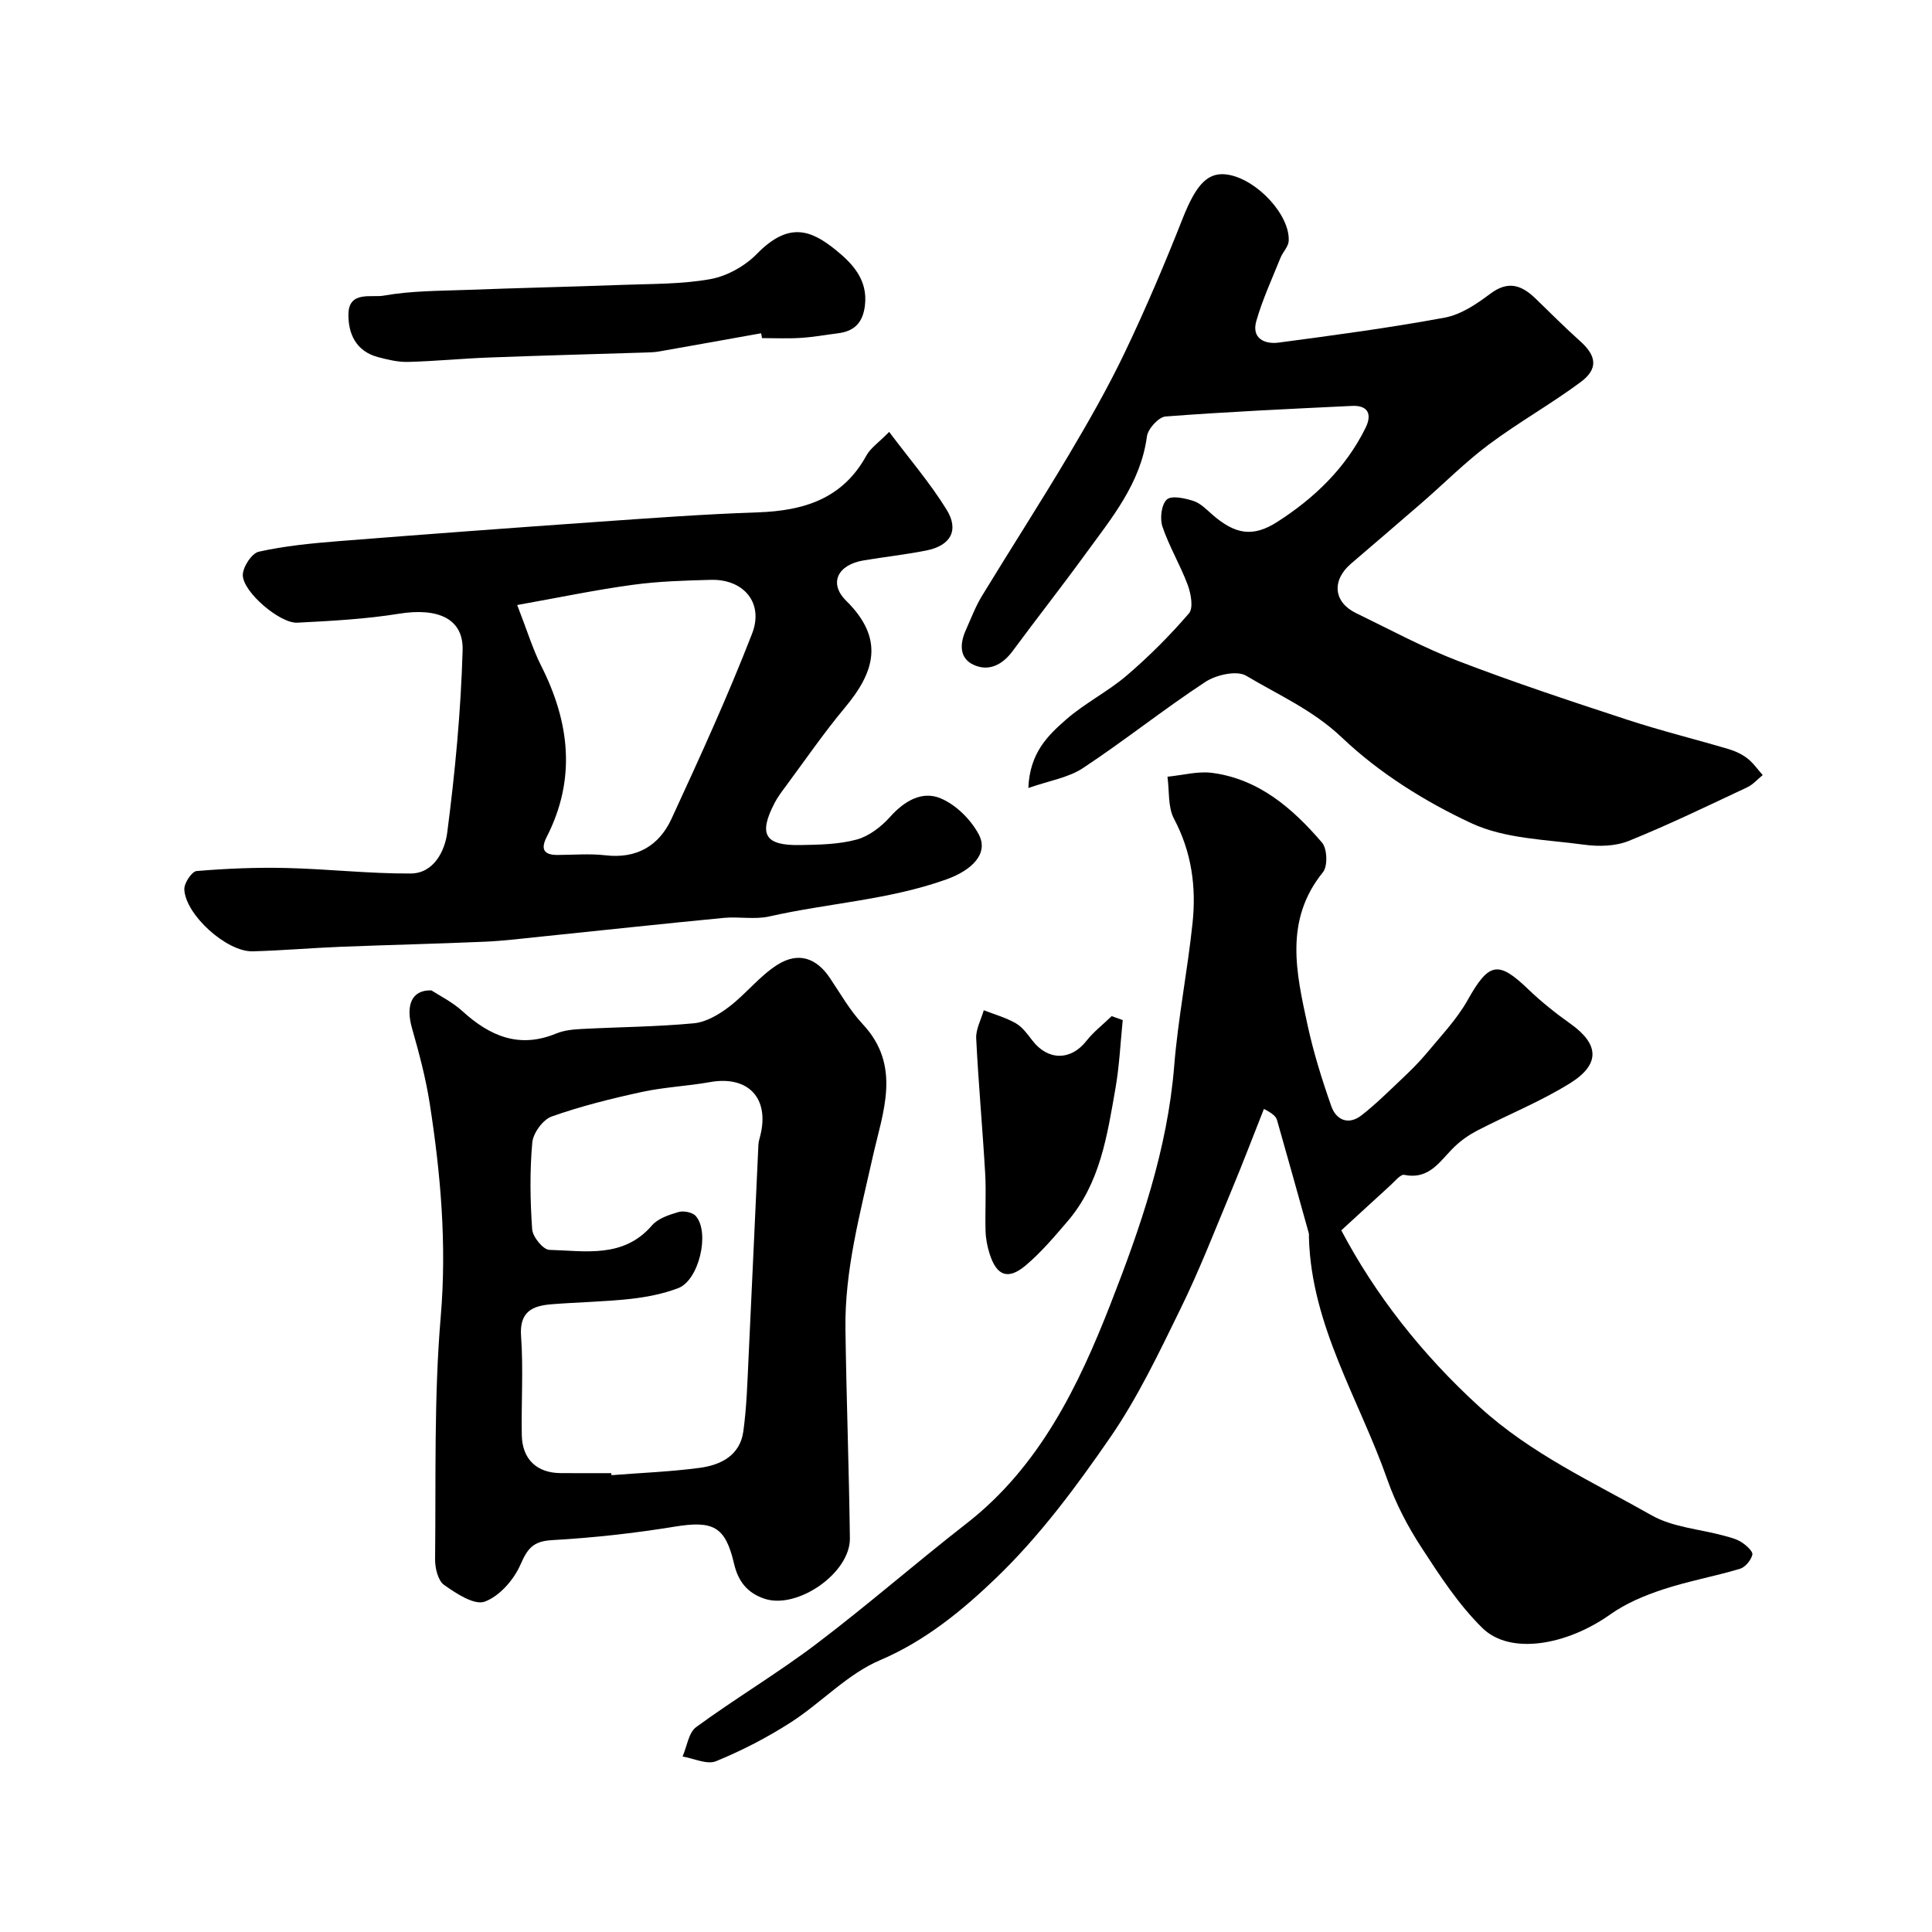 <svg enable-background="new 0 0 400 400" viewBox="0 0 400 400" xmlns="http://www.w3.org/2000/svg"><g fill="#000001"><path d="m277.7 254.73c6.94 13.16 16.57 25.59 28.68 36.61 10.69 9.73 23.43 15.51 35.61 22.41 4.37 2.47 9.93 2.83 14.93 4.2 1.25.34 2.58.66 3.65 1.35.96.62 2.4 1.91 2.24 2.58-.28 1.14-1.46 2.59-2.56 2.92-5.29 1.58-10.77 2.56-16 4.29-3.79 1.25-7.63 2.87-10.86 5.16-9.09 6.44-20.77 8.43-26.48 2.81-4.95-4.86-8.86-10.9-12.68-16.77-2.82-4.34-5.28-9.06-6.99-13.94-5.81-16.57-15.73-31.82-16.24-50.1-.01-.33.04-.68-.05-1-2.17-7.78-4.33-15.56-6.55-23.33-.2-.7-.76-1.31-2.72-2.33-2.22 5.6-4.36 11.24-6.68 16.8-3.43 8.23-6.66 16.57-10.58 24.57-4.45 9.09-8.84 18.34-14.55 26.63-7.04 10.22-14.59 20.39-23.48 28.96-7 6.74-14.71 13.14-24.22 17.19-6.73 2.86-12.1 8.77-18.4 12.83-4.9 3.15-10.15 5.87-15.53 8.07-1.86.76-4.59-.58-6.92-.97.91-2.08 1.24-4.95 2.82-6.1 8.15-5.96 16.88-11.15 24.93-17.25 10.57-8.01 20.58-16.76 31.05-24.91 15.12-11.77 23.2-28.53 29.8-45.42 6.14-15.71 11.79-31.99 13.18-49.25.8-9.93 2.77-19.77 3.81-29.69.78-7.45-.2-14.66-3.84-21.52-1.3-2.45-.95-5.79-1.36-8.72 3.1-.3 6.28-1.19 9.28-.79 9.69 1.29 16.66 7.37 22.72 14.43 1.08 1.26 1.21 4.87.2 6.12-8.07 9.96-5.54 20.86-3.19 31.68 1.23 5.68 2.98 11.28 4.91 16.77 1.01 2.88 3.56 3.99 6.25 1.9 2.92-2.27 5.57-4.91 8.27-7.46 1.81-1.72 3.61-3.47 5.2-5.38 2.96-3.58 6.26-7.02 8.51-11.02 4.37-7.79 6.29-8.27 12.55-2.24 2.71 2.6 5.68 4.97 8.75 7.15 5.91 4.19 6.24 8.36-.11 12.31-6.06 3.77-12.78 6.47-19.14 9.76-1.72.89-3.39 2.04-4.78 3.39-2.97 2.85-5.1 6.88-10.38 5.81-.79-.16-1.97 1.35-2.89 2.18-3.28 2.98-6.51 5.97-10.16 9.31z"/><path d="m212.91 163.15c.28-7.29 4.06-10.89 7.78-14.15 3.9-3.42 8.69-5.8 12.63-9.18 4.59-3.93 8.9-8.25 12.84-12.83.95-1.11.42-4.06-.25-5.87-1.53-4.12-3.84-7.95-5.24-12.09-.56-1.67-.22-4.58.91-5.61.98-.89 3.76-.27 5.55.31 1.46.48 2.69 1.8 3.92 2.86 4.67 4.03 8.31 4.72 13.39 1.47 7.68-4.92 14.17-11.14 18.28-19.47 1.38-2.79.57-4.72-2.84-4.55-12.86.62-25.73 1.21-38.57 2.19-1.43.11-3.64 2.55-3.85 4.12-1.3 9.76-7.33 16.93-12.77 24.41-4.9 6.74-10.06 13.29-15 19.99-2.12 2.88-4.96 4.36-8.13 2.89-3.02-1.41-2.84-4.44-1.57-7.25 1.06-2.34 1.96-4.79 3.29-6.97 5.93-9.74 12.12-19.33 17.94-29.13 4.15-6.99 8.2-14.08 11.7-21.41 4.32-9.04 8.24-18.28 11.92-27.6 2.85-7.21 5.31-9.92 9.66-9.07 5.97 1.17 12.61 8.42 12.31 13.69-.07 1.18-1.21 2.27-1.69 3.46-1.75 4.35-3.74 8.64-5.02 13.13-1.01 3.56 1.71 4.83 4.65 4.44 11.49-1.53 22.99-3.06 34.37-5.17 3.34-.62 6.6-2.81 9.41-4.93 3.74-2.82 6.53-1.79 9.42 1.01 3.05 2.96 6.06 5.98 9.23 8.82 3.38 3.02 3.76 5.72.06 8.46-6.15 4.56-12.88 8.34-19.02 12.93-4.92 3.68-9.28 8.09-13.93 12.12-4.84 4.21-9.73 8.36-14.59 12.54-4.04 3.48-3.61 7.97 1.06 10.23 7.03 3.41 13.94 7.15 21.21 9.94 11.49 4.41 23.2 8.28 34.9 12.12 6.91 2.27 14 4.01 20.98 6.08 1.39.41 2.8 1.06 3.93 1.94 1.22.94 2.13 2.29 3.17 3.45-1.06.86-2 1.96-3.2 2.53-8.13 3.81-16.21 7.74-24.53 11.1-2.75 1.11-6.21 1.2-9.21.79-7.88-1.08-16.37-1.2-23.35-4.44-9.64-4.48-19.12-10.42-26.79-17.71-6.02-5.73-13.13-8.82-19.85-12.83-1.94-1.16-6.22-.2-8.46 1.27-8.62 5.66-16.71 12.14-25.31 17.82-3.01 2.01-6.98 2.62-11.34 4.15z"/><path d="m184.09 89.42c4.18 5.57 8.48 10.57 11.9 16.11 2.64 4.28.8 7.45-4.19 8.44-4.31.86-8.69 1.33-13.02 2.06-5.27.88-7.31 4.67-3.58 8.36 7.98 7.88 5.93 14.7-.29 22.14-4.39 5.26-8.28 10.94-12.37 16.45-.78 1.05-1.57 2.11-2.16 3.25-3.4 6.54-2.04 8.87 5.32 8.73 3.92-.07 7.97-.13 11.7-1.15 2.56-.7 5.08-2.67 6.91-4.71 2.95-3.3 6.63-5.42 10.45-3.81 3.16 1.33 6.24 4.38 7.88 7.46 2.13 4.01-1.46 7.44-6.7 9.32-11.9 4.26-24.49 4.91-36.66 7.67-3.01.68-6.31 0-9.45.3-12.56 1.21-25.11 2.57-37.66 3.86-3.93.4-7.85.9-11.79 1.07-9.92.43-19.86.66-29.78 1.05-6.1.24-12.19.78-18.29.94-5.34.15-13.92-7.54-14.15-12.83-.05-1.28 1.55-3.71 2.55-3.79 6.18-.52 12.41-.78 18.6-.63 8.58.2 17.15 1.19 25.72 1.14 4.85-.03 7.08-4.77 7.56-8.44 1.63-12.53 2.83-25.17 3.19-37.8.19-6.61-5.23-8.82-13.14-7.55-6.95 1.12-14.05 1.5-21.1 1.86-3.57.18-11.18-6.29-11.27-9.8-.04-1.68 1.85-4.58 3.32-4.9 5.4-1.2 10.97-1.74 16.5-2.18 17.88-1.42 35.77-2.74 53.67-4 11.02-.77 22.05-1.59 33.08-1.96 9.53-.32 17.61-2.77 22.54-11.77.85-1.55 2.51-2.65 4.71-4.89zm-77.01 35.84c2.09 5.37 3.21 9.11 4.94 12.54 5.92 11.7 7.32 23.45 1.16 35.5-1.27 2.49-.61 3.71 2.21 3.71 3.33-.01 6.69-.31 9.97.07 6.48.76 11.1-2 13.66-7.54 5.84-12.66 11.65-25.36 16.69-38.35 2.48-6.39-1.77-11.31-8.51-11.14-5.43.14-10.89.3-16.26 1.04-7.65 1.04-15.22 2.63-23.86 4.17z"/><path d="m89.32 205.05c1.63 1.07 4.31 2.38 6.43 4.31 5.68 5.17 11.76 7.78 19.4 4.62 1.6-.66 3.47-.85 5.24-.94 7.76-.41 15.54-.45 23.27-1.18 2.53-.24 5.17-1.8 7.27-3.4 3.53-2.68 6.34-6.4 10.05-8.73 4.36-2.74 8.09-1.35 10.84 2.75 2.18 3.24 4.14 6.72 6.79 9.55 8.12 8.68 4.15 18.23 2.09 27.45-2.63 11.81-5.84 23.52-5.66 35.74.2 14.43.74 28.85.92 43.27.09 7.19-10.86 14.76-17.65 12.52-3.6-1.19-5.5-3.64-6.34-7.29-1.8-7.74-4.36-8.93-12.31-7.64-8.4 1.37-16.9 2.31-25.39 2.79-3.88.22-5.05 1.72-6.51 5.06-1.37 3.14-4.34 6.55-7.4 7.67-2.16.79-5.91-1.68-8.42-3.46-1.26-.9-1.88-3.48-1.86-5.3.19-16.76-.25-33.58 1.17-50.25 1.27-14.96-.01-29.55-2.29-44.18-.82-5.26-2.21-10.44-3.67-15.57-1.28-4.52-.2-7.93 4.03-7.79zm37.24 99.95c.01.14.02.28.03.42 6.08-.48 12.19-.71 18.22-1.51 4.4-.58 8.4-2.55 9.09-7.56.69-5.05.84-10.18 1.08-15.28.71-14.69 1.35-29.38 2.04-44.06.03-.65.24-1.29.4-1.93 1.93-7.77-2.57-12.45-10.43-11.04-4.66.83-9.44 1.03-14.06 2.03-6.32 1.37-12.63 2.94-18.71 5.09-1.81.64-3.85 3.44-4.02 5.41-.53 5.95-.44 11.99-.02 17.95.11 1.56 2.27 4.21 3.55 4.25 7.44.2 15.32 1.81 21.24-5.05 1.26-1.46 3.57-2.22 5.54-2.79 1.05-.3 2.89.07 3.56.85 2.96 3.44.63 13.29-3.64 14.91-3.15 1.2-6.57 1.87-9.94 2.24-5.4.59-10.85.67-16.27 1.1-3.97.32-6.71 1.5-6.34 6.61.49 6.79.03 13.65.15 20.47.09 5.01 3.11 7.85 8.03 7.88 3.5.03 7 .01 10.5.01z"/><path d="m157.58 69c-7.05 1.26-14.09 2.53-21.14 3.77-.97.17-1.97.19-2.96.22-10.75.34-21.5.62-32.24 1.03-5.6.21-11.18.77-16.77.91-2.07.05-4.2-.46-6.23-1-4.53-1.21-6.18-4.85-6.1-8.95.1-4.81 4.81-3.33 7.28-3.77 5.64-1.01 11.47-.98 17.23-1.19 10.74-.41 21.49-.64 32.24-1.04 6.09-.23 12.28-.12 18.23-1.2 3.43-.63 7.13-2.7 9.59-5.22 6.57-6.72 11.17-4.95 16.22-.89 3.44 2.77 6.81 6.18 6.14 11.6-.43 3.53-2.17 5.3-5.55 5.73-2.59.33-5.17.8-7.77.96-2.65.17-5.32.04-7.98.04-.07-.33-.13-.66-.19-1z"/><path d="m232.45 211.2c-.48 4.7-.69 9.46-1.5 14.1-1.71 9.75-3.15 19.68-9.95 27.59-2.74 3.19-5.49 6.46-8.69 9.14-3.62 3.03-5.96 2.11-7.4-2.38-.49-1.52-.81-3.15-.86-4.74-.12-3.98.15-7.99-.08-11.96-.54-9.33-1.4-18.64-1.86-27.97-.09-1.91 1.02-3.88 1.57-5.82 2.22.87 4.57 1.52 6.62 2.69 1.37.79 2.43 2.25 3.43 3.56 3.22 4.22 7.96 4.21 11.18.12 1.5-1.91 3.49-3.44 5.25-5.15.76.27 1.52.55 2.29.82z"/></g></svg>